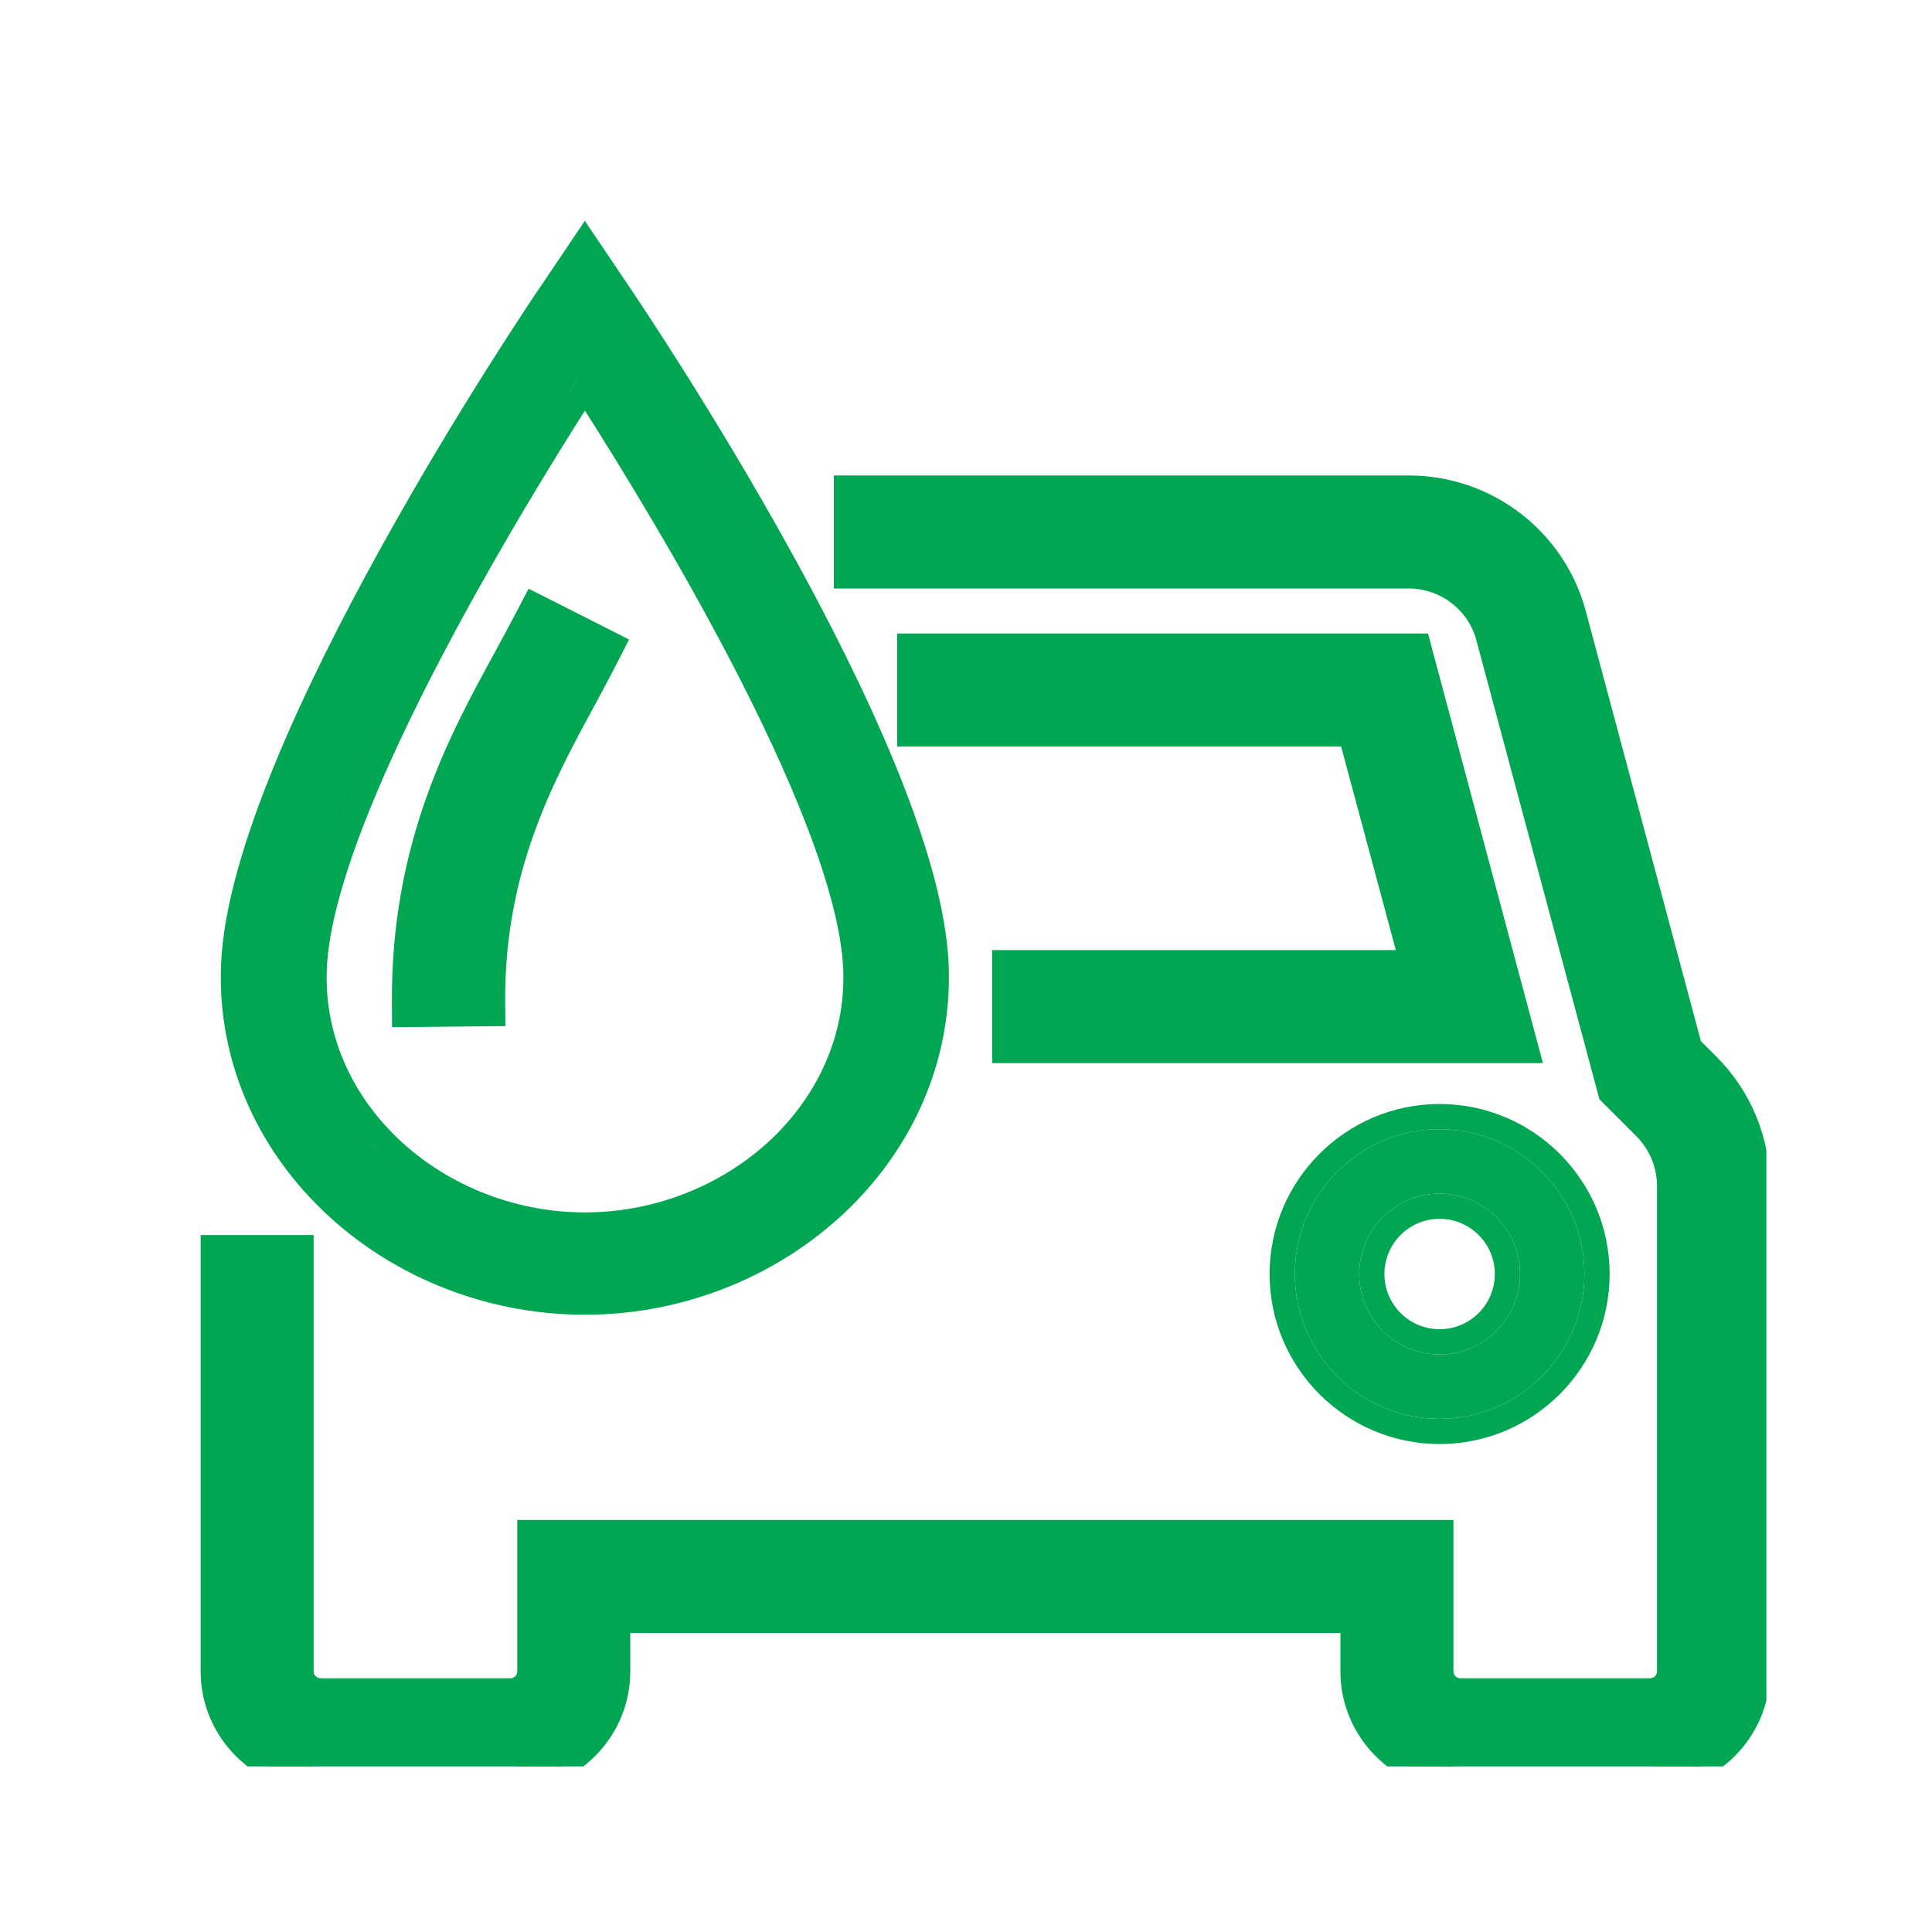 <svg width="35" height="35" viewBox="0 0 35 35" fill="none" xmlns="http://www.w3.org/2000/svg">
<g clip-path="url(#clip0_79_26)">
<path d="M4.085 22.599H3.86V22.823V30.279C3.86 31.35 4.735 32.225 5.806 32.225H9.247C10.318 32.225 11.193 31.35 11.193 30.279V29.357H24.508V30.279C24.508 31.35 25.383 32.225 26.453 32.225H29.894C30.965 32.225 31.84 31.35 31.84 30.279V21.493C31.84 20.665 31.518 19.885 30.937 19.303L30.612 18.979L28.512 11.135C28.512 11.134 28.512 11.134 28.512 11.134C28.152 9.779 26.922 8.839 25.524 8.839H15.556H15.331V9.064V10.211V10.436H15.556H25.518C26.197 10.436 26.79 10.89 26.964 11.543L26.964 11.543L29.161 19.739L29.176 19.797L29.219 19.84L29.804 20.425C30.083 20.704 30.243 21.088 30.243 21.481V30.279C30.243 30.471 30.085 30.628 29.894 30.628H26.453C26.262 30.628 26.105 30.471 26.105 30.279V27.985V27.76H25.88H9.821H9.596V27.985V30.279C9.596 30.471 9.438 30.628 9.247 30.628H5.806C5.615 30.628 5.457 30.471 5.457 30.279V22.823V22.599H5.232H4.085Z" fill="#00A651" stroke="#00A651" stroke-width="0.45"/>
<path d="M27.365 19.034H27.658L27.582 18.75L25.741 11.868L25.697 11.701H25.524H16.703H16.478V11.926V13.073V13.298H16.703H24.468L25.58 17.437H18.424H18.198V17.662V18.809V19.034H18.424H27.365Z" fill="#00A651" stroke="#00A651" stroke-width="0.45"/>
<path d="M7.325 18.156L7.326 18.382L7.552 18.38L8.705 18.368L8.929 18.366L8.927 18.142C8.911 15.732 9.821 14.058 10.57 12.679L10.575 12.67L10.575 12.67C10.724 12.394 10.863 12.134 10.99 11.885L11.093 11.684L10.892 11.582L9.871 11.066L9.673 10.966L9.57 11.162C9.444 11.402 9.313 11.647 9.17 11.91C8.348 13.411 7.307 15.319 7.325 18.156Z" fill="#00A651" stroke="#00A651" stroke-width="0.45"/>
<path fill-rule="evenodd" clip-rule="evenodd" d="M11.042 5.411L11.041 5.409L10.595 4.747L10.595 4.747L11.041 5.409L11.042 5.411C11.282 5.767 16.587 13.61 16.764 17.475C16.828 18.976 16.259 20.414 15.159 21.529C14.18 22.517 12.873 23.159 11.473 23.35C12.873 23.159 14.18 22.517 15.159 21.529C16.259 20.414 16.828 18.976 16.764 17.475C16.587 13.61 11.283 5.767 11.042 5.411ZM10.595 23.41C10.595 23.41 10.595 23.41 10.595 23.41C10.595 23.41 10.595 23.41 10.595 23.41C10.595 23.41 10.595 23.41 10.595 23.41ZM6.895 9.932C8.277 7.433 9.667 5.373 9.798 5.183L10.595 4L11.393 5.185L11.394 5.186C11.516 5.367 12.906 7.423 14.291 9.922C14.986 11.175 15.683 12.546 16.218 13.853C16.75 15.151 17.137 16.42 17.185 17.457L17.185 17.458C17.254 19.073 16.64 20.619 15.463 21.811C14.202 23.085 12.433 23.818 10.595 23.818C8.758 23.818 6.983 23.086 5.727 21.811C4.55 20.618 3.936 19.067 4.005 17.458C4.051 16.426 4.438 15.161 4.969 13.864C5.504 12.559 6.2 11.187 6.895 9.932ZM8.66 9.832C7.197 12.377 5.585 15.59 5.5 17.522C5.461 18.401 5.694 19.257 6.168 20.009C5.694 19.257 5.461 18.401 5.5 17.522C5.584 15.589 7.197 12.377 8.66 9.832C9.426 8.5 10.15 7.352 10.595 6.665C10.595 6.665 10.595 6.665 10.595 6.665C10.52 6.78 10.437 6.909 10.347 7.05C9.905 7.744 9.297 8.725 8.66 9.832ZM8.931 22.11C8.128 21.85 7.392 21.405 6.804 20.81C6.559 20.561 6.347 20.292 6.168 20.009C6.347 20.292 6.559 20.561 6.805 20.81C7.392 21.405 8.128 21.85 8.931 22.11ZM10.595 21.964C9.281 21.964 8.006 21.436 7.109 20.527C6.776 20.189 6.51 19.813 6.314 19.413C6.027 18.827 5.892 18.189 5.921 17.54C5.95 16.868 6.186 15.994 6.563 15.008C6.938 14.028 7.442 12.965 7.986 11.925C8.085 11.736 8.185 11.548 8.285 11.362C9.114 9.827 9.986 8.4 10.596 7.438C11.281 8.514 12.295 10.173 13.207 11.916C13.75 12.955 14.254 14.018 14.63 15C15.008 15.989 15.244 16.867 15.275 17.545C15.323 18.637 14.902 19.697 14.081 20.532C13.179 21.441 11.909 21.964 10.595 21.964Z" fill="#00A651"/>
<path d="M26.08 25.703C24.635 25.703 23.457 24.525 23.457 23.08C23.457 21.635 24.635 20.457 26.08 20.457C27.525 20.457 28.703 21.635 28.703 23.08C28.703 24.525 27.525 25.703 26.08 25.703ZM26.08 21.623C25.276 21.623 24.623 22.276 24.623 23.08C24.623 23.884 25.276 24.537 26.08 24.537C26.884 24.537 27.537 23.884 27.537 23.08C27.537 22.276 26.884 21.623 26.08 21.623Z" fill="#00A651"/>
<path fill-rule="evenodd" clip-rule="evenodd" d="M29.16 23.08V23.08C29.16 24.778 27.778 26.16 26.08 26.16C24.382 26.16 23 24.778 23 23.08C23 21.382 24.382 20 26.08 20C27.778 20 29.16 21.382 29.16 23.08ZM26.08 22.08C25.528 22.08 25.08 22.528 25.08 23.08C25.08 23.632 25.528 24.08 26.08 24.08C26.632 24.08 27.08 23.632 27.08 23.08M26.08 22.08C26.632 22.08 27.08 22.528 27.08 23.08ZM23.457 23.08C23.457 24.525 24.635 25.703 26.08 25.703C27.525 25.703 28.703 24.525 28.703 23.08C28.703 21.635 27.525 20.457 26.08 20.457C24.635 20.457 23.457 21.635 23.457 23.08ZM24.623 23.08C24.623 22.276 25.276 21.623 26.08 21.623C26.884 21.623 27.537 22.276 27.537 23.08C27.537 23.884 26.884 24.537 26.08 24.537C25.276 24.537 24.623 23.884 24.623 23.08Z" fill="#00A651"/>
</g>
<defs>
<clipPath id="clip0_79_26">
<rect width="30" height="30" fill="white" transform="translate(2 2)"/>
</clipPath>
</defs>
</svg>
